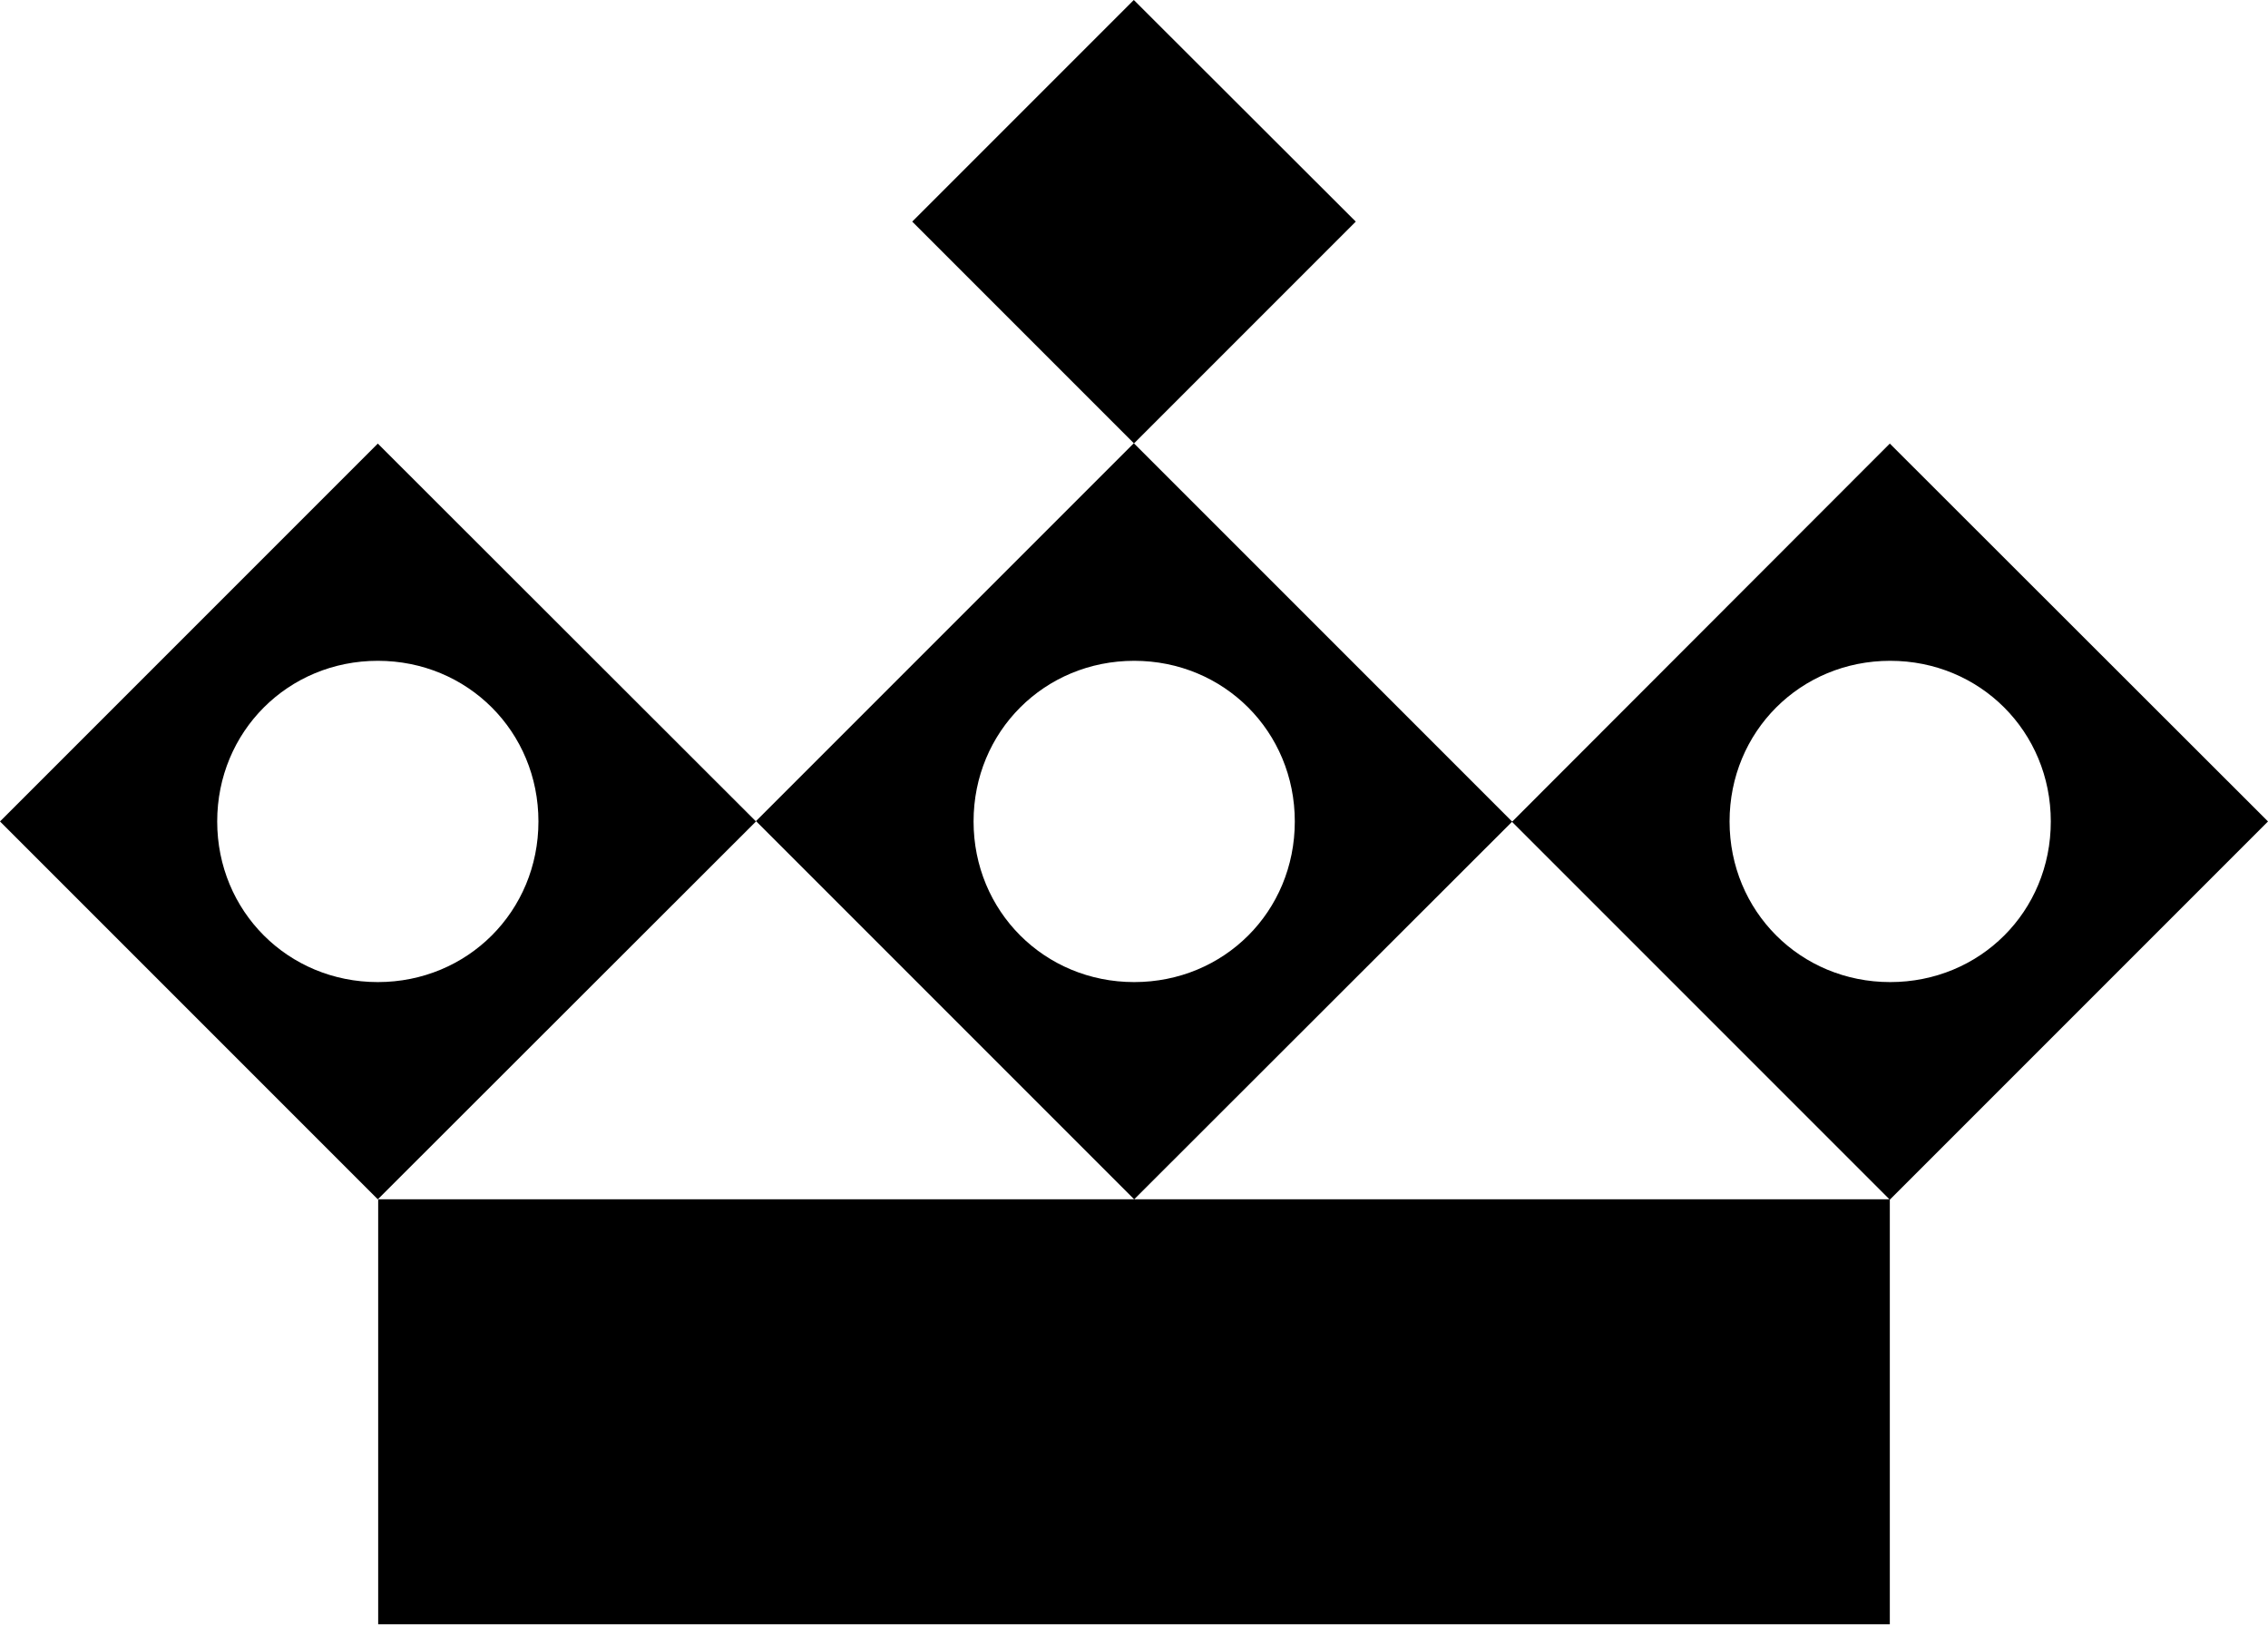 <?xml version="1.0" encoding="UTF-8"?>
<svg id="Vrstva_1" data-name="Vrstva 1" xmlns="http://www.w3.org/2000/svg" viewBox="0 0 62.13 44.5">
  <defs>
    <style>
      .cls-1 {
        fill: #000000;
      }
    </style>
  </defs>
  <path class="cls-1" d="M62.13,22.5l-10.36-10.35-10.35,10.36,10.35,10.35,10.36-10.36ZM56.18,22.5c0,2.47-1.94,4.4-4.4,4.4s-4.4-1.94-4.4-4.4,1.94-4.4,4.4-4.4,4.4,1.94,4.4,4.4M41.42,22.5h0l-10.36-10.36-10.35,10.35,10.36,10.36,10.36-10.35ZM35.47,22.5c0,2.47-1.94,4.4-4.4,4.4s-4.4-1.94-4.4-4.4,1.94-4.4,4.4-4.4,4.4,1.94,4.4,4.4M51.77,32.85H10.36v11.64h41.41v-11.64ZM10.35,32.85l10.36-10.35-10.36-10.35L0,22.5l10.35,10.35ZM10.35,26.9c-2.46,0-4.4-1.94-4.4-4.4s1.94-4.4,4.4-4.4,4.4,1.94,4.4,4.4-1.94,4.4-4.4,4.4M31.07,12.14l6.07-6.07L31.06,0l-6.07,6.07,6.07,6.07Z"/>
</svg>